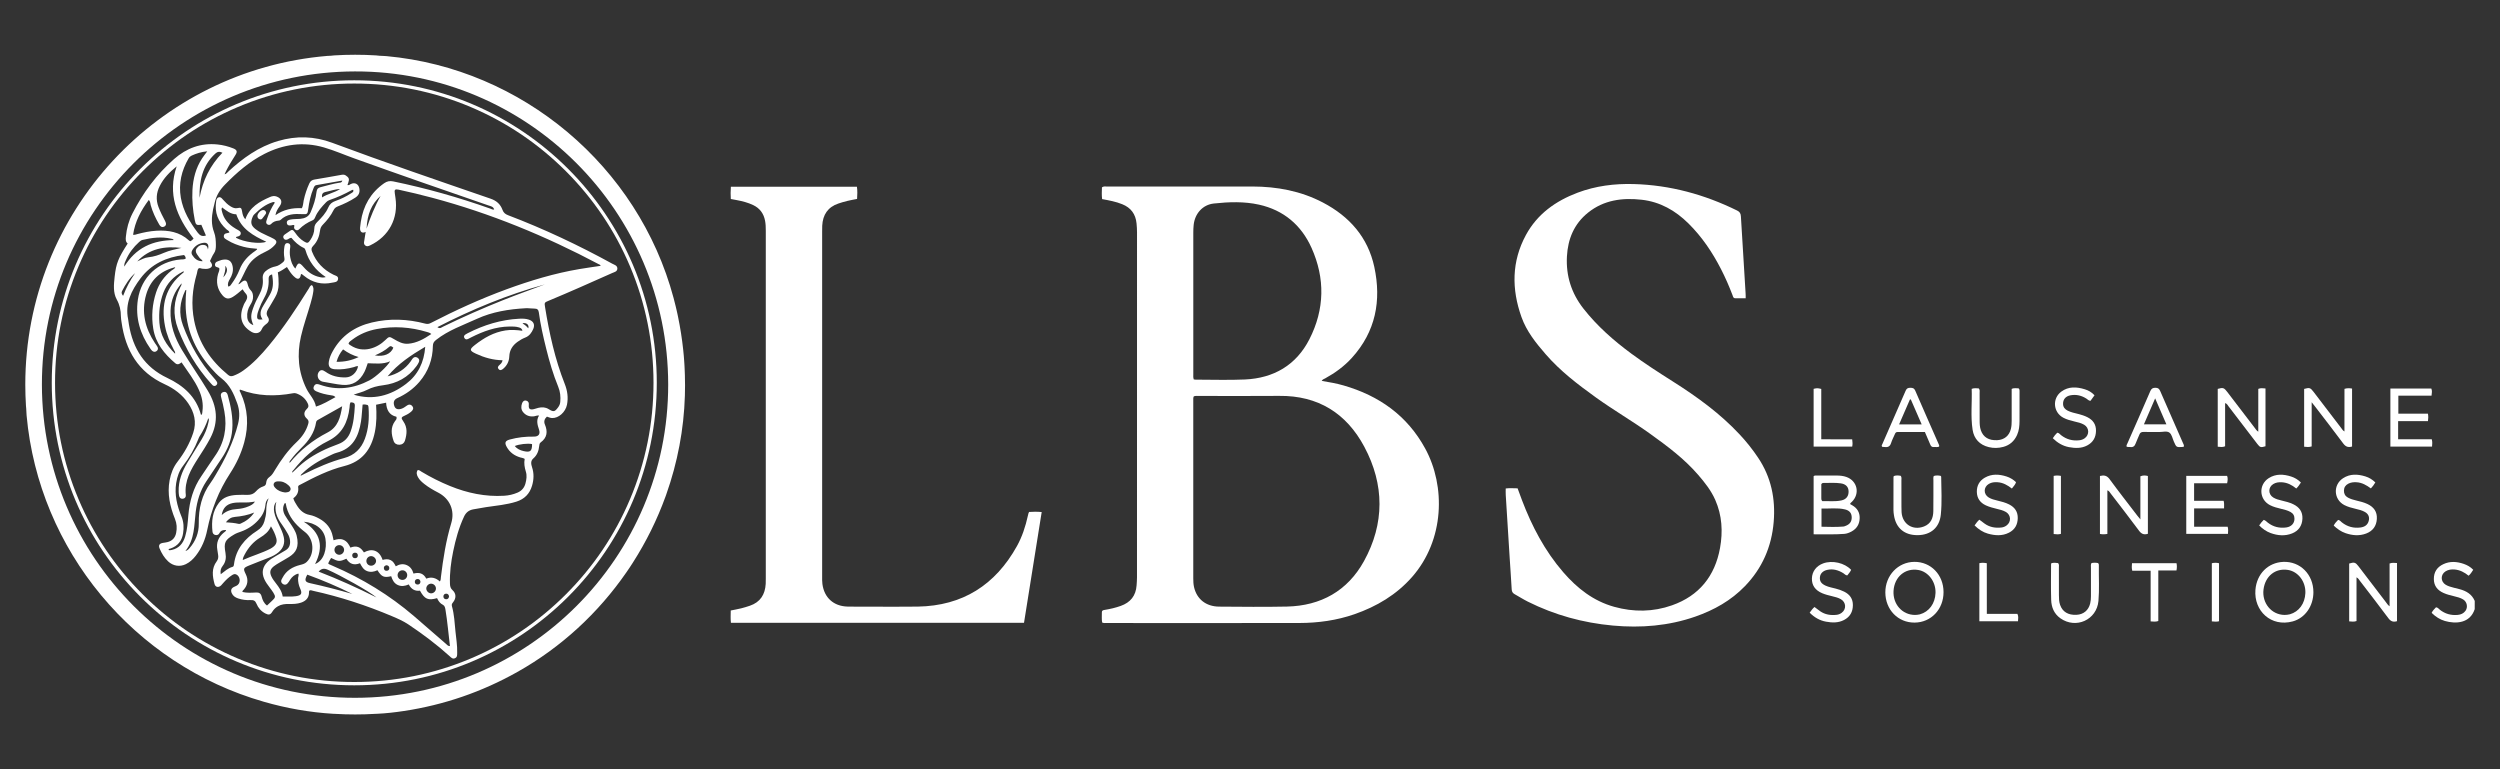 <!--?xml version="1.0" encoding="utf-8"?-->
<!-- Generator: Adobe Illustrator 27.0.1, SVG Export Plug-In . SVG Version: 6.00 Build 0)  -->
<svg version="1.1" id="Layer_1" xmlns="http://www.w3.org/2000/svg" xmlns:xlink="http://www.w3.org/1999/xlink" x="0px" y="0px" viewBox="0 0 936 288" style="" xml:space="preserve">
<rect x="0" y="0" width="936" height="288" fill="#333333" stroke="none"/>
<style type="text/css">
	.st0{fill:#FFFFFF;}
</style>
<g>
	<g>
		<path class="st0" d="M533.59,167.92c-6.72-12.33-17.26-19.77-30.56-23.61c-2.66-0.77-5.39-1.23-8.19-1.71
			c0.36-0.6,0.89-0.71,1.31-0.94c3.73-2.05,7.14-4.53,10.01-7.7c8.9-9.82,11.09-21.41,8.38-34.02c-2.4-11.12-9.31-18.91-19.26-24.12
			c-8.26-4.32-17.16-5.97-26.4-5.99c-18.19-0.03-36.37-0.01-54.56,0c-0.55,0-1.12-0.13-1.75,0.31c-0.04,1.42-0.13,2.92,0.06,4.4
			c2.67,0.5,5.17,0.95,7.54,1.92c3.26,1.31,5,3.7,5.35,7.17c0.11,1.12,0.18,2.23,0.18,3.36c0,43.04,0,86.09-0.01,129.13
			c0,1.01-0.08,2.03-0.15,3.05c-0.27,3.89-2.3,6.4-5.95,7.69c-1.97,0.7-4,1.17-6.06,1.5c-0.56,0.09-1.01,0.21-0.99,0.89
			c0.03,1.26-0.13,2.53,0.11,3.82c0.6,0.27,1.06,0.19,1.51,0.19c24.09,0.01,48.19,0.03,72.28-0.01c7.06-0.01,14.01-0.97,20.71-3.3
			c8.31-2.9,15.68-7.27,21.55-13.95C540.83,202.16,541.3,182.04,533.59,167.92z M446.77,140.11c-0.01-17.68-0.01-35.35,0-53.03
			c0-0.97,0.04-1.94,0.14-2.9c0.45-4.22,3.37-7.54,7.58-7.99c5.62-0.61,11.32-0.8,16.88,0.43c9.23,2.05,15.83,7.65,19.66,16.17
			c5.14,11.44,4.92,23.02-0.78,34.2c-4.96,9.73-13.35,14.59-24.15,15.09c-6.15,0.28-12.33,0.06-18.49,0.06
			c-0.2,0-0.39-0.05-0.66-0.08C446.69,141.33,446.77,140.71,446.77,140.11z M510.66,210.11c-6.14,11.11-16.12,16.71-28.84,16.99
			c-8.45,0.18-16.91,0.08-25.36,0.02c-4.93-0.03-8.39-2.8-9.42-7.34c-0.23-1.05-0.28-2.12-0.28-3.19c0-22.26,0-44.52,0-66.77
			c0-0.45-0.06-0.92,0.2-1.43c0.67-0.24,1.28-0.15,1.89-0.15c10.03-0.01,20.07,0.08,30.1-0.02c14.55-0.15,25.16,6.51,31.86,19.07
			C518.37,181.45,518.43,196.04,510.66,210.11z"></path>
		<path class="st0" d="M653.58,111.66c-1.39,0-2.65,0-3.91,0c-0.78,0-0.82-0.66-1.01-1.15c-1.27-3.33-2.69-6.6-4.32-9.77
			c-3.23-6.29-7.14-12.1-12.19-17.09c-4.88-4.83-10.61-8.09-17.51-8.87c-7.24-0.81-14.16,0.09-20.08,4.84
			c-5.23,4.2-7.55,9.85-7.9,16.4c-0.38,7.26,1.67,13.75,6.17,19.5c5.14,6.56,11.31,11.98,17.98,16.9c5.04,3.73,10.31,7.1,15.6,10.46
			c9.01,5.71,17.62,11.95,24.94,19.8c2.54,2.72,4.86,5.63,6.92,8.73c4.87,7.29,6.52,15.36,5.8,24.01
			c-0.77,9.27-4.29,17.33-10.76,24.03c-5.2,5.39-11.55,8.95-18.57,11.4c-10.03,3.5-20.37,4.32-30.88,3.36
			c-11.16-1.02-21.8-3.94-31.84-8.96c-1.68-0.84-3.27-1.87-4.92-2.78c-0.74-0.4-1.07-0.93-1.12-1.8c-0.22-4.02-0.52-8.03-0.77-12.04
			c-0.49-7.78-0.98-15.55-1.46-23.33c-0.05-0.76-0.01-1.52-0.01-2.42c1.43-0.18,2.89-0.07,4.45-0.05c0.54,1.48,1.07,2.95,1.63,4.41
			c3.73,9.83,8.56,19.03,15.48,27.02c5.2,6,11.26,10.76,19.05,12.93c7.26,2.02,14.56,1.95,21.65-0.56
			c10.15-3.58,16.08-10.94,17.98-21.47c1.1-6.12,0.77-12.17-1.78-17.97c-1.56-3.55-3.92-6.53-6.43-9.43
			c-5.21-6.03-11.54-10.74-17.96-15.35c-6.62-4.75-13.69-8.84-20.31-13.6c-6.75-4.86-13.35-9.89-18.83-16.22
			c-3.65-4.21-7.14-8.56-9.03-13.88c-3.73-10.45-3.71-20.82,1.67-30.74c4.25-7.83,11.11-12.72,19.32-15.82
			c6.77-2.55,13.83-3.44,21-3.24c13.65,0.37,26.52,3.9,38.74,9.91c1,0.49,1.35,1.09,1.42,2.2c0.55,9.61,1.17,19.21,1.76,28.82
			C653.6,110.37,653.58,110.88,653.58,111.66z"></path>
		<path class="st0" d="M385.29,191.68c1.5-0.11,3.01-0.13,4.72,0.03c-2.22,13.87-4.42,27.65-6.62,41.46c-36.65,0-73.11,0-109.73,0
			c-0.18-1.54-0.09-3.03-0.07-4.6c1.38-0.28,2.67-0.51,3.94-0.82c1.08-0.27,2.16-0.6,3.21-0.96c3.9-1.33,5.72-4.19,5.94-8.2
			c0.04-0.66,0.03-1.32,0.03-1.99c0-43.4,0-86.8,0-130.21c0-1.27-0.03-2.54-0.28-3.8c-0.53-2.69-1.98-4.64-4.46-5.82
			c-1.95-0.93-4.01-1.45-6.12-1.85c-0.7-0.13-1.4-0.26-2.24-0.42c-0.08-1.5-0.1-3,0.03-4.6c15.76,0,31.43,0,47.19,0
			c0.23,1.54,0.16,3.04,0.06,4.58c-1.27,0.25-2.47,0.45-3.64,0.74c-1.13,0.28-2.26,0.6-3.37,0.98c-3.96,1.34-5.83,4.22-6.04,8.29
			c-0.04,0.76-0.03,1.53-0.03,2.29c0,42.99,0,85.99,0,128.98c0,0.97-0.03,1.94,0.1,2.9c0.68,5.13,4.2,8.3,9.4,8.44
			c2.7,0.07,5.4,0.02,8.1,0.03c6.06,0,12.13,0.08,18.19-0.02c16.79-0.28,29.05-8.09,37.14-22.65c1.96-3.53,3.21-7.36,4.08-11.31
			c0.08-0.35,0.16-0.69,0.26-1.04C385.11,192,385.2,191.87,385.29,191.68z"></path>
	</g>
	<g>
		<g>
			<path class="st0" d="M845.5,161.63c0-5.53,0-10.77,0-16.03c0.89-0.4,1.74-0.22,2.7-0.16c0,7.25,0,14.45,0,21.64
				c-1.75,0.53-2.05,0.45-3.07-0.88c-3.59-4.69-7.17-9.38-10.77-14.07c-0.32-0.42-0.53-0.98-1.28-1.22c0,5.44,0,10.8,0,16.18
				c-0.96,0.41-1.8,0.24-2.76,0.16c0-7.23,0-14.44,0-21.65c1.98-0.57,2.35-0.45,3.57,1.15c3.46,4.53,6.92,9.06,10.39,13.59
				C844.58,160.74,844.82,161.19,845.5,161.63z"></path>
			<path class="st0" d="M877.77,145.59c1.06-0.33,1.9-0.27,2.84-0.11c0,7.25,0,14.46,0,21.7c-1.41,0.42-2.37,0.11-3.28-1.11
				c-3.49-4.7-7.09-9.32-10.65-13.97c-0.31-0.4-0.63-0.79-1.19-1.5c0,5.73,0,11.12,0,16.54c-1.01,0.32-1.85,0.22-2.82,0.11
				c0-7.23,0-14.43,0-21.64c2.01-0.56,2.33-0.46,3.49,1.05c3.49,4.57,6.99,9.15,10.48,13.72c0.27,0.36,0.48,0.78,1.12,1.16
				C877.77,156.12,877.77,150.84,877.77,145.59z"></path>
			<path class="st0" d="M897.86,157.68c0,2.4,0,4.48,0,6.79c4.22,0,8.4,0,12.6,0c0.26,1.01,0.19,1.8,0.1,2.74
				c-5.19,0-10.34,0-15.6,0c0-7.23,0-14.43,0-21.74c5.14,0,10.2,0,15.33,0c0.36,0.82,0.21,1.66,0.08,2.68c-4.12,0-8.22,0-12.43,0
				c0,2.29,0,4.4,0,6.72c3.66,0,7.35,0,11.08,0c0.17,1,0.16,1.8,0.01,2.81C905.36,157.68,901.68,157.68,897.86,157.68z"></path>
			<path class="st0" d="M817.28,165.82c-2.83-6.47-5.69-12.93-8.5-19.41c-0.37-0.85-0.8-1.23-1.79-1.23c-1.02,0-1.51,0.32-1.92,1.27
				c-2.79,6.49-5.66,12.94-8.5,19.41c-0.18,0.41-0.45,0.8-0.42,1.29c0.4,0.32,0.88,0.14,1.32,0.21c1.15,0.19,1.77-0.31,2.14-1.38
				c0.38-1.1,0.95-2.14,1.36-3.23c0.29-0.8,0.77-1.05,1.61-1.03c1.93,0.06,3.87-0.01,5.8,0.03c1.31,0.02,2.9-0.51,3.87,0.24
				c0.89,0.68,1.14,2.2,1.65,3.36c0.93,2.13,0.93,2.14,3.23,1.99c0.15-0.01,0.29-0.07,0.52-0.12
				C817.75,166.61,817.45,166.23,817.28,165.82z M802.69,158.86c1.38-3.19,2.73-6.3,4.2-9.71c1.46,3.37,2.79,6.46,4.2,9.71H802.69z"></path>
			<path class="st0" d="M725.85,166.31c-2.94-6.7-5.91-13.39-8.81-20.11c-0.39-0.9-0.96-1-1.78-1.01c-0.84-0.01-1.38,0.17-1.76,1.04
				c-2.88,6.67-5.82,13.32-8.73,19.98c-0.15,0.33-0.49,0.7-0.04,1.1c0.29,0.02,0.6,0,0.9,0.05c1.22,0.17,1.99-0.22,2.39-1.49
				c0.36-1.16,0.96-2.24,1.43-3.36c0.19-0.46,0.42-0.77,0.98-0.77c3.41,0.01,6.81,0.01,10.25,0.01c0.7,1.62,1.38,3.15,2.01,4.69
				c0.26,0.65,0.64,1,1.36,0.93c0.65-0.07,1.32,0.14,1.93-0.15C726.13,166.85,725.97,166.59,725.85,166.31z M711.02,158.9
				c1.38-3.18,2.71-6.24,4.04-9.3c0.11-0.03,0.23-0.06,0.34-0.08c1.33,3.06,2.66,6.11,4.08,9.38H711.02z"></path>
			<path class="st0" d="M738.2,145.58c1.01-0.36,1.86-0.2,2.66-0.16c0.47,0.56,0.31,1.14,0.31,1.68c0.02,3.41,0,6.82,0.01,10.23
				c0,1.27,0.02,2.55,0.45,3.77c0.9,2.6,2.99,3.86,6.14,3.7c2.64-0.13,4.5-1.67,5.11-4.23c0.24-1,0.3-2.01,0.29-3.03
				c-0.01-3.97,0-7.94,0-11.93c0.94-0.47,1.84-0.18,2.6-0.22c0.41,0.4,0.35,0.78,0.35,1.12c0,3.72,0.02,7.43-0.01,11.15
				c-0.01,1.79-0.17,3.55-0.93,5.22c-1.03,2.27-2.71,3.77-5.13,4.43c-1.81,0.49-3.64,0.53-5.44,0.09c-3.42-0.83-5.54-3.08-6.07-6.5
				C737.75,155.82,738.39,150.67,738.2,145.58z"></path>
			<path class="st0" d="M784.19,147.99c-0.53,0.73-1.02,1.41-1.51,2.08c-0.7-0.02-1.04-0.52-1.5-0.81
				c-1.84-1.18-3.82-1.66-5.98-1.26c-1.85,0.34-2.84,1.57-2.79,3.26c0.03,1.23,0.71,1.96,1.73,2.49c1.24,0.63,2.59,0.89,3.92,1.23
				c1.19,0.3,2.35,0.66,3.45,1.21c2.1,1.06,3.26,2.68,3.23,5.1c-0.03,2.46-1.09,4.31-3.26,5.47c-2.18,1.17-4.53,1.08-6.86,0.65
				c-2.36-0.44-4.33-1.65-6.05-3.34c0.52-0.82,1.04-1.49,1.67-2.06c0.67,0.06,0.99,0.58,1.41,0.91c2.03,1.6,4.32,2.21,6.87,1.92
				c0.73-0.08,1.39-0.32,1.98-0.74c1.85-1.31,1.74-3.95-0.21-5.08c-1.11-0.65-2.37-0.92-3.6-1.21c-1.44-0.35-2.87-0.71-4.18-1.41
				c-3.81-2.02-4.23-7.22-0.75-9.78c2.72-2,5.74-1.8,8.76-0.88C781.87,146.13,783.12,146.84,784.19,147.99z"></path>
			<path class="st0" d="M693.46,164.48c0.16,1.07,0.18,1.82,0.01,2.72c-4.78,0-9.57,0-14.45,0c0-7.24,0-14.43,0-21.62
				c1.32-0.3,1.41-0.3,2.86,0.03c0,6.19,0,12.42,0,18.86C685.83,164.48,689.61,164.48,693.46,164.48z"></path>
		</g>
		<g>
			<path class="st0" d="M693.52,189.21c-0.27-0.15-0.53-0.3-0.85-0.49c0.13-0.47,0.43-0.59,0.64-0.8c3.15-3.08,2.11-7.88-2.03-9.35
				c-1.17-0.41-2.39-0.52-3.61-0.53c-2.44-0.02-4.89-0.01-7.33,0c-0.45,0-0.93-0.09-1.32,0.24v21.76c3.92-0.06,7.73,0.16,11.53-0.16
				c0.9-0.08,1.78-0.42,2.6-0.85c2.04-1.08,3.07-2.8,3.11-5.06C696.31,191.87,695.35,190.27,693.52,189.21z M681.9,181.29
				c0.28-0.42,0.53-0.47,0.79-0.47c2.18,0.03,4.37-0.18,6.53,0.15c1.87,0.28,2.84,1.32,2.89,2.96c0.06,1.76-0.83,3.01-2.62,3.41
				c-2.44,0.54-4.92,0.21-7.23,0.27c-0.38-0.42-0.35-0.74-0.36-1.04C681.9,184.74,681.9,182.92,681.9,181.29z M690.92,196.92
				c-0.24,0.09-0.48,0.2-0.73,0.22c-2.68,0.22-5.37,0.14-8.22,0.07v-6.82c3,0.11,5.93-0.36,8.82,0.34c1.73,0.42,2.49,1.48,2.49,3.02
				C693.29,195.31,692.53,196.34,690.92,196.92z"></path>
			<path class="st0" d="M804.17,199.85c-1.48,0.47-2.42,0.06-3.32-1.15c-3.52-4.75-7.14-9.41-10.74-14.1
				c-0.27-0.35-0.44-0.8-1.11-1.02c0,5.48,0,10.88,0,16.32c-1.02,0.18-1.86,0.19-2.78,0.01c0-7.28,0-14.48,0-21.71
				c1.52-0.37,2.6-0.19,3.61,1.19c3.36,4.6,6.89,9.09,10.35,13.62c0.3,0.39,0.62,0.77,1.18,1.45c0-5.63,0-10.88,0-16.14
				c1.03-0.42,1.9-0.35,2.81-0.11C804.17,185.47,804.17,192.68,804.17,199.85z"></path>
			<path class="st0" d="M833.84,180.93c-4.17,0-8.23,0-12.37,0c0,2.22,0,4.28,0,6.57c3.72,0,7.41,0,11.06,0
				c0.28,1.02,0.14,1.82,0.16,2.84c-3.75,0-7.44,0-11.21,0c0,2.37,0,4.53,0,6.86c4.21,0,8.36,0,12.56,0
				c0.26,0.95,0.18,1.74,0.11,2.69c-5.17,0-10.33,0-15.61,0c0-7.2,0-14.4,0-21.73c5.11,0,10.17,0,15.29,0
				C834.16,179.02,834.06,179.86,833.84,180.93z"></path>
			<path class="st0" d="M724,178.21c0.87-0.28,1.75-0.22,2.59-0.05c0.1,0.16,0.19,0.25,0.19,0.33c0.05,4.73,0.35,9.48-0.14,14.19
				c-0.5,4.84-3.75,7.63-8.65,7.68c-4.94,0.05-8.14-2.62-8.89-7.43c-0.1-0.65-0.19-1.31-0.19-1.97c-0.01-4.08,0-8.15,0.01-12.23
				c0-0.15,0.06-0.3,0.1-0.49c0.88-0.34,1.76-0.25,2.63-0.09c0.39,0.57,0.24,1.14,0.24,1.68c0.02,3.26,0.01,6.52,0.01,9.78
				c0,0.71,0,1.43,0.05,2.14c0.29,4.48,4.19,6.99,8.39,5.36c2.6-1.01,3.46-3.18,3.5-5.74c0.06-3.82,0.01-7.64,0.03-11.46
				C723.86,179.37,723.76,178.81,724,178.21z"></path>
			<path class="st0" d="M845.84,196.71c0.54-0.83,1.09-1.48,1.7-2.07c0.68,0.18,1.06,0.69,1.54,1.05c2.05,1.59,4.36,2.13,6.89,1.79
				c1.88-0.25,3.05-1.52,3.08-3.2c0.02-1.19-0.47-2.04-1.51-2.61c-1.09-0.59-2.27-0.88-3.46-1.16c-1.44-0.35-2.87-0.7-4.19-1.38
				c-4.09-2.09-4.36-7.65-0.47-10.12c2.66-1.69,5.53-1.51,8.38-0.6c1.35,0.43,2.58,1.16,3.66,2.24c-0.53,0.79-0.99,1.56-1.74,2.25
				c-1.58-1.3-3.31-2.21-5.38-2.34c-1.15-0.07-2.24,0.06-3.23,0.67c-1.96,1.2-1.96,3.82-0.01,5.03c0.96,0.6,2.05,0.88,3.14,1.14
				c1.48,0.36,2.96,0.71,4.35,1.38c2.29,1.1,3.56,2.84,3.44,5.43c-0.12,2.64-1.44,4.54-3.89,5.51c-2.68,1.06-5.4,0.81-8.05-0.16
				C848.49,198.96,847.1,198.02,845.84,196.71z"></path>
			<path class="st0" d="M889.33,180.62c-0.52,0.85-1,1.55-1.67,2.24c-1.63-1.2-3.32-2.19-5.38-2.31c-1.09-0.06-2.14,0.04-3.11,0.56
				c-1.02,0.54-1.58,1.38-1.6,2.57c-0.02,1.19,0.47,2.05,1.5,2.62c0.99,0.54,2.06,0.84,3.15,1.1c1.43,0.34,2.86,0.69,4.21,1.33
				c2.34,1.12,3.62,2.88,3.46,5.56c-0.16,2.67-1.51,4.5-3.97,5.45c-2.58,0.99-5.2,0.75-7.77-0.13c-1.65-0.57-3.07-1.56-4.41-2.83
				c0.4-0.86,1.04-1.48,1.64-2.12c0.67,0.06,0.99,0.59,1.41,0.92c2.07,1.64,4.42,2.26,7.01,1.91c1.45-0.2,2.6-0.87,3.03-2.4
				c0.41-1.45-0.06-2.62-1.36-3.38c-1.11-0.65-2.36-0.92-3.59-1.22c-1.43-0.35-2.86-0.71-4.18-1.4c-4-2.1-4.27-7.55-0.47-10.04
				c2.65-1.73,5.51-1.56,8.37-0.68C886.97,178.79,888.2,179.52,889.33,180.62z"></path>
			<path class="st0" d="M739.28,196.72c0.58-0.83,1.08-1.53,1.79-2.15c0.66,0.5,1.3,0.99,1.95,1.46c1.92,1.39,4.09,1.73,6.39,1.46
				c0.67-0.08,1.28-0.34,1.82-0.73c1.85-1.33,1.73-3.93-0.23-5.08c-1.07-0.63-2.27-0.89-3.46-1.18c-1.39-0.33-2.76-0.7-4.06-1.3
				c-2.14-1-3.31-2.67-3.35-5.04c-0.04-2.33,0.96-4.15,2.99-5.32c2.62-1.5,5.38-1.32,8.13-0.44c1.31,0.42,2.49,1.13,3.55,2.12
				c-0.23,0.95-0.95,1.54-1.55,2.39c-1.61-1.25-3.31-2.23-5.37-2.36c-1.15-0.08-2.25,0.03-3.25,0.62c-2.06,1.21-2.07,3.89-0.02,5.11
				c0.97,0.58,2.06,0.86,3.15,1.12c1.53,0.37,3.06,0.74,4.48,1.47c2.09,1.07,3.25,2.7,3.21,5.11c-0.04,2.46-1.08,4.33-3.28,5.45
				c-2.56,1.31-5.23,1.11-7.89,0.37C742.4,199.27,740.79,198.2,739.28,196.72z"></path>
			<path class="st0" d="M771.61,199.88c-0.91,0.26-1.76,0.18-2.72,0.06c0-7.25,0-14.48,0-21.76c0.9-0.21,1.74-0.18,2.72-0.01
				C771.61,185.41,771.61,192.64,771.61,199.88z"></path>
		</g>
		<g>
			<path class="st0" d="M926.53,228.07c-1.75,5.36-7.11,5.58-11.14,4.43c-1.89-0.54-3.5-1.59-4.98-3.04
				c0.37-0.85,1.03-1.45,1.63-2.09c0.67,0.06,1,0.57,1.43,0.91c1.98,1.56,4.22,2.18,6.72,1.94c1.17-0.11,2.18-0.55,2.88-1.52
				c0.99-1.37,0.58-3.37-0.86-4.26c-1.06-0.65-2.25-0.93-3.44-1.22c-1.34-0.32-2.67-0.65-3.93-1.22c-2.24-1-3.58-2.62-3.61-5.17
				c-0.03-2.62,1.19-4.49,3.52-5.59c2.54-1.21,5.15-1,7.73-0.1c1.29,0.45,2.48,1.12,3.5,2.19c-0.52,0.79-0.98,1.57-1.73,2.22
				c-1.55-1.26-3.24-2.16-5.24-2.33c-1.2-0.1-2.35,0.04-3.38,0.68c-1.95,1.21-1.93,3.83,0.03,5.03c0.93,0.57,1.97,0.82,3,1.1
				c0.74,0.2,1.48,0.36,2.22,0.56c2.51,0.67,4.59,1.88,5.66,4.4C926.53,226.03,926.53,227.05,926.53,228.07z"></path>
			<path class="st0" d="M882.28,216.15c0,2.88,0,5.57,0,8.27c0,2.69,0,5.38,0,8.1c-0.96,0.33-1.8,0.2-2.75,0.12
				c0-7.24,0-14.44,0-21.65c1.89-0.59,2.37-0.46,3.48,1.01c3.4,4.45,6.79,8.9,10.2,13.35c0.39,0.51,0.71,1.1,1.45,1.65
				c0-5.46,0-10.75,0-16.03c1.01-0.38,1.84-0.22,2.78-0.17c0,7.31,0,14.51,0,21.77c-1.38,0.42-2.33,0.11-3.24-1.12
				c-3.48-4.7-7.08-9.32-10.64-13.96C883.24,217.05,883,216.53,882.28,216.15z"></path>
			<path class="st0" d="M854.83,210.37c-5.61,0.24-9.91,4.43-10.4,10.47c-0.63,7.87,5.85,14.03,13.98,11.81
				c4.63-1.27,7.72-5.75,7.73-10.91C866.15,215.08,861.2,210.1,854.83,210.37z M857.33,229.99c-0.7,0.2-1.41,0.21-1.97,0.24
				c-4.94-0.03-8.55-4.48-7.9-9.54c0.64-4.99,4.4-8.02,9.08-7.32c3.88,0.58,6.77,4.38,6.59,8.68
				C862.96,225.99,860.73,229.02,857.33,229.99z"></path>
			<path class="st0" d="M716.73,210.36c-6.11,0.05-10.89,5.1-10.86,11.47c0.04,6.47,4.76,11.32,10.97,11.27
				c6.17-0.05,10.85-5,10.82-11.44C727.65,215.19,722.92,210.31,716.73,210.36z M718.77,230.02c-0.65,0.18-1.31,0.18-1.8,0.21
				c-4.8-0.01-8.33-4.06-8.03-9.02c0.32-5.21,4.32-8.61,9.21-7.82c3.8,0.61,6.65,4.38,6.51,8.61
				C724.52,225.97,722.23,229.07,718.77,230.02z"></path>
			<path class="st0" d="M768.04,210.86c0.84-0.23,1.68-0.17,2.51-0.04c0.46,0.51,0.3,1.1,0.3,1.64c0.02,3.46,0,6.93,0.01,10.39
				c0,1.22,0.03,2.45,0.44,3.62c0.89,2.59,3.02,3.88,6.14,3.72c2.63-0.13,4.49-1.68,5.12-4.24c0.22-0.9,0.29-1.8,0.29-2.73
				c-0.01-3.57-0.01-7.13,0-10.7c0-0.54-0.14-1.11,0.21-1.72c0.81-0.15,1.65-0.16,2.45,0.01c0.38,0.38,0.31,0.8,0.3,1.2
				c-0.06,4.33,0.23,8.66-0.15,12.98c-0.62,7.09-8.45,10.63-14.27,6.48c-2.35-1.67-3.35-4.13-3.43-6.86
				c-0.14-4.43-0.05-8.86-0.04-13.29C767.9,211.2,767.98,211.06,768.04,210.86z"></path>
			<path class="st0" d="M677.54,229.39c0.63-0.84,1.1-1.56,1.81-2.13c0.71,0.53,1.38,1.07,2.08,1.56c1.89,1.32,4.02,1.62,6.26,1.36
				c0.67-0.08,1.28-0.34,1.82-0.74c1.84-1.34,1.7-3.93-0.26-5.08c-1.02-0.6-2.17-0.86-3.3-1.14c-1.24-0.3-2.47-0.6-3.65-1.09
				c-2.69-1.12-3.99-2.99-3.92-5.59c0.07-2.57,1.65-4.67,4.22-5.61c3.42-1.25,8.01-0.2,10.47,2.42c-0.34,0.78-0.92,1.41-1.44,2.08
				c-0.67-0.01-1-0.53-1.46-0.81c-1.89-1.17-3.89-1.76-6.1-1.25c-1.6,0.37-2.57,1.39-2.69,2.73c-0.13,1.49,0.48,2.41,2.11,3.16
				c1.21,0.55,2.52,0.78,3.8,1.11c1.09,0.28,2.14,0.63,3.15,1.13c2.1,1.04,3.29,2.65,3.28,5.06c-0.01,2.52-1.09,4.41-3.33,5.57
				c-2.14,1.11-4.42,1.04-6.71,0.62C681.31,232.33,679.32,231.17,677.54,229.39z"></path>
			<path class="st0" d="M814.89,210.87c0.18,0.9,0.18,1.7-0.02,2.71c-2.19,0-4.4,0-6.8,0c0,6.44,0,12.68,0,18.93
				c-1.01,0.34-1.86,0.21-2.87,0.14c0-6.26,0-12.49,0-18.98c-2.41,0-4.66,0-6.89,0c-0.24-1.05-0.18-1.85-0.09-2.8
				C803.75,210.87,809.26,210.87,814.89,210.87z"></path>
			<path class="st0" d="M743.87,229.84c3.97,0,7.72,0,11.45,0c0.48,0.95,0.26,1.79,0.22,2.76c-4.82,0-9.58,0-14.47,0
				c0-7.2,0-14.44,0-21.74c0.88-0.22,1.72-0.18,2.79,0.01C743.87,217.14,743.87,223.42,743.87,229.84z"></path>
			<path class="st0" d="M828.11,210.87c0.93-0.21,1.76-0.22,2.69,0c0,7.25,0,14.44,0,21.73c-0.88,0.22-1.72,0.15-2.69,0.05
				C828.11,225.41,828.11,218.22,828.11,210.87z"></path>
		</g>
	</g>
	<g>
		<path class="st0" d="M256.42,140.44c-0.01-0.44-0.03-0.88-0.05-1.32c-0.01-0.17-0.01-0.34-0.02-0.51
			c-0.02-0.51-0.05-1.02-0.07-1.53c-0.02-0.34-0.04-0.68-0.06-1.02c-0.03-0.52-0.07-1.05-0.11-1.57c-0.03-0.43-0.07-0.86-0.1-1.28
			c-0.04-0.45-0.08-0.89-0.13-1.33c-0.03-0.34-0.07-0.68-0.1-1.02c-0.44-4.1-1.08-8.18-1.92-12.24c-0.08-0.4-0.17-0.79-0.25-1.19
			c-0.09-0.44-0.19-0.88-0.3-1.33c-0.11-0.5-0.23-0.99-0.35-1.49c-0.24-1.03-0.5-2.05-0.78-3.07
			c-13.21-49.31-56.65-85.89-107.51-90.53c-0.4-0.04-0.81-0.06-1.21-0.07c-0.9-0.04-1.8-0.06-2.69-0.2
			c-2.58-0.16-5.18-0.24-7.8-0.24c-2.64,0-5.25,0.08-7.84,0.24c-0.84,0.13-1.7,0.16-2.55,0.19C59.23,26.21,9.47,79.29,9.47,144
			c0,2.67,0.09,5.31,0.25,7.93c0,0.01,0,0.02,0,0.02c0.09,0.68,0.12,1.36,0.15,2.05c0.02,0.52,0.04,1.05,0.09,1.56
			c4.58,50.48,40.2,93.23,88.83,107.18c8.49,2.44,17.13,3.97,25.95,4.5c0.13,0.01,0.25,0.01,0.38,0.01
			c0.13,0.01,0.25,0.02,0.38,0.02c2.47,0.15,4.96,0.22,7.47,0.22c2.48,0,4.95-0.07,7.39-0.22c0.14-0.02,0.28-0.02,0.42-0.02h0.02
			c0.12-0.01,0.24-0.01,0.36-0.01c3.36-0.15,6.7-0.54,10.02-1.04c15.05-2.27,29.21-7.14,42.49-14.6
			c16.47-9.24,30.36-22.14,40.86-37.33c0.23-0.33,0.46-0.67,0.69-1.01c0.28-0.41,0.56-0.83,0.83-1.24c0.14-0.22,0.29-0.44,0.43-0.66
			c0.18-0.27,0.35-0.55,0.53-0.82c4.93-7.72,9.02-15.98,12.15-24.61c0.11-0.31,0.22-0.61,0.33-0.93
			c4.15-11.75,6.55-24.18,6.93-36.88C256.5,145.56,256.5,143,256.42,140.44z M132.99,261.26c-64.67,0.06-117.2-52.44-117.3-117.22
			c-0.1-64.63,52.4-117.18,117.21-117.3c64.62-0.13,117.22,52.45,117.27,117.22C250.22,208.68,197.75,261.2,132.99,261.26z"></path>
		<path class="st0" d="M229.26,98.74c-12.61-6.91-25.58-13.05-39.03-18.16c-1.02-0.39-1.7-0.91-2.09-1.99
			c-0.77-2.11-2.2-3.43-4.45-4.2c-19.84-6.83-39.69-13.62-59.35-20.94c-6.68-2.49-13.41-2.67-20.23-0.66
			c-7.28,2.15-13.22,6.43-18.7,11.5c-0.36,0.33-0.62,0.8-1.33,0.98c0.2-0.46,0.34-0.82,0.51-1.16c1.06-2.09,2.27-4.1,3.54-6.06
			c0.82-1.27,0.61-1.93-0.76-2.48c-1.9-0.76-3.87-1.27-5.91-1.48c-6.27-0.65-11.65,1.38-16.3,5.47
			c-6.54,5.76-11.65,12.64-15.59,20.39c-1.37,2.7-2.16,5.6-2.44,8.62c-0.09,0.98-0.18,1.94,0.67,2.61
			c-3.5,5.44-4.33,7.38-4.88,12.44c-0.31,2.88-0.65,5.9,0.8,8.54c1.11,2.01,1.53,4.03,1.54,6.25c0,0.76,0.15,1.52,0.25,2.27
			c1.48,10.45,6.17,18.62,16.17,23.19c3.5,1.6,6.6,3.9,8.8,7.15c2.28,3.37,3.19,7.02,1.86,11.02c-1.31,3.96-3.34,7.54-5.88,10.83
			c-1.61,2.08-2.48,4.42-2.96,6.95c-0.94,5.04,0.13,9.83,2.01,14.47c0.7,1.74,0.8,3.45,0.44,5.23c-0.35,1.75-1.38,2.92-3.12,3.41
			c-0.58,0.17-1.2,0.22-1.8,0.32c-1.35,0.22-1.79,0.91-1.27,2.13c0.76,1.79,1.74,3.45,3.19,4.81c1.85,1.73,4.35,2.14,6.64,1.03
			c1.5-0.73,2.68-1.84,3.7-3.14c2.24-2.87,3.59-6.14,4.3-9.69c1.52-7.57,4.31-14.63,8.53-21.11c2.35-3.6,4.17-7.46,5.31-11.63
			c1.74-6.38,1.42-12.6-1.38-18.64c-0.15-0.33-0.49-0.66-0.27-1.08c0.09-0.02,0.15-0.05,0.19-0.04c6.43,2.47,13.02,2.58,19.7,1.35
			c0.41-0.07,0.79-0.11,1.2,0.03c1.97,0.68,3.47,1.88,4.36,3.8c0.35,0.76,0.4,1.34-0.33,2.02c-1.27,1.19-1.27,2.55,0.03,3.69
			c0.68,0.61,0.68,1.15,0.48,1.88c-0.76,2.68-2.28,4.88-4.27,6.77c-3.29,3.11-5.91,6.73-8.22,10.59c-0.57,0.96-1.1,1.93-2.07,2.59
			c-0.69,0.47-1.11,1.23-1.18,2.07c-0.06,0.76-0.37,1.21-1.11,1.43c-1.1,0.34-1.99,1.02-2.74,1.87c-0.84,0.95-1.88,1.32-3.13,1.3
			c-1.38-0.03-2.75-0.04-4.13,0.03c-2.57,0.14-4.97,0.8-6.61,2.96c-2.43,3.2-2.81,6.91-2.4,10.75c0.07,0.64,0.4,1.16,1.12,1.29
			c0.68,0.13,1.2-0.13,1.52-0.75c0.53-1.01,1.42-1.17,2.46-1.12c-0.1,0.53-0.52,0.69-0.82,0.94c-2.06,1.71-2.94,3.84-2.45,6.51
			c0.12,0.65,0.2,1.31,0.3,1.97c0.13,0.84-0.02,1.6-0.54,2.3c-2.01,2.65-1.6,5.58-0.82,8.48c0.34,1.27,1.52,1.45,2.49,0.51
			c0.29-0.28,0.54-0.61,0.81-0.92c0.95-1.07,1.96-2.08,3.18-2.84c0.46-0.29,0.95-0.61,1.57-0.36c1.49,0.61,1.87,2.91,0.64,3.96
			c-0.4,0.34-0.88,0.5-1.34,0.72c-1.09,0.51-1.38,1.27-0.91,2.36c0.46,1.06,1.35,1.63,2.4,1.98c1.51,0.51,3.09,0.71,4.67,0.62
			c1.12-0.07,1.75,0.25,2.19,1.34c0.65,1.59,1.75,2.86,3.32,3.67c1.3,0.67,1.9,0.53,2.66-0.72c0.53-0.85,1.22-1.49,2.07-1.98
			c1.29-0.75,2.7-0.87,4.14-0.85c1.53,0.03,3.07-0.01,4.53-0.51c1.79-0.62,2.95-1.78,2.96-3.81c0-0.25-0.03-0.51,0.19-0.73
			c0.45-0.21,0.88,0.02,1.32,0.12c10.18,2.24,20.04,5.48,29.63,9.53c2.11,0.89,4.19,1.81,6.12,3.1c5.38,3.61,10.56,7.48,15.37,11.83
			c0.56,0.51,1.09,1.16,1.98,0.79c0.98-0.4,0.84-1.28,0.86-2.09c0.08-2.66-0.38-5.28-0.64-7.91c-0.31-3.19-0.46-6.41-1.33-9.51
			c-0.19-0.68,0.09-1.01,0.45-1.47c1.2-1.52,1.17-3.26-0.23-4.52c-0.74-0.67-0.91-1.4-0.95-2.29c-0.16-4.15,0.38-8.24,1.21-12.28
			c0.92-4.44,2.11-8.81,4.05-12.95c0.7-1.5,1.76-2.4,3.42-2.72c1.6-0.31,3.2-0.59,4.81-0.83c3.82-0.57,7.69-0.89,11.41-2.07
			c3.01-0.96,4.95-2.96,5.83-5.96c0.68-2.29,0.77-4.6,0-6.92c-0.37-1.14-0.6-2.35,0.45-3.26c1.46-1.26,2.05-2.87,2.23-4.7
			c0.05-0.51,0.1-1,0.58-1.35c2.42-1.77,2.65-4.06,1.56-6.65c-0.5-1.19-0.15-2.15,0.74-2.98c0.68,0.22,1.27,0.51,1.96,0.53
			c2.4,0.09,5-2.19,5.56-4.99c0.53-2.67,0.16-5.26-0.84-7.78c-3.67-9.29-5.79-18.98-7.38-28.8c-0.27-1.67-0.22-1.69,1.36-2.35
			c7.99-3.32,15.9-6.86,23.8-10.38c0.79-0.36,1.9-0.5,1.92-1.69C231.11,99.37,230.03,99.16,229.26,98.74z M80.63,57.49
			c0.77-0.7,1.53-0.87,2.65-0.31c-4.66,4.78-7.39,10.44-8.57,16.88C74.59,67.78,75.71,61.96,80.63,57.49z M73.74,95.18
			c0.31,0.46,0.65,0.9,0.97,1.36c0.32,0.45,0.92,0.63,1.16,1.26c-1.83,0.06-2.99-0.91-3.88-2.29c-0.39-0.6-0.35-1.25,0.02-1.87
			c0.95-1.6,2.4-2.49,4.19-2.73c1.49-0.21,2.14,0.76,1.65,2.5c-0.12-0.87-0.46-1.53-1.42-1.69c-1.12-0.19-1.96,0.23-2.66,1.09
			C73.11,93.61,73.21,94.39,73.74,95.18z M70.64,59.25c0.27-0.46,0.64-0.77,1.11-0.99c1.76-0.81,3.59-1.4,5.85-1.61
			c-0.75,1.02-1.39,1.81-1.94,2.65c-2.35,3.59-3.38,7.6-3.61,11.84c-0.2,3.78,0.13,7.52,0.87,11.23c0.37,1.83,0.57,2,2.46,1.8
			c0.57,1.32,1.14,2.66,1.72,4c-1.37,0.46-2.23,0.04-3.06-1.05c-2.99-3.94-5.45-8.11-6.33-13.06
			C66.79,68.75,67.95,63.85,70.64,59.25z M55.71,74.86c0.61,0.62,0.54,1.33,0.71,1.94c0.72,2.57,1.85,4.95,3.18,7.24
			c0.41,0.71,0.95,1.24,1.86,0.81c0.76-0.36,0.91-1.09,0.37-2.08c-0.92-1.7-1.78-3.43-2.48-5.24c-1.04-2.74-0.83-5.37,0.49-7.96
			c1.48-2.92,3.71-5.18,6.31-7.29c-3.52,10.35,0.01,19.02,6.33,27.04c-0.42,0.52-0.77,0.8-1.25,1.01c-0.15-0.09-0.33-0.18-0.48-0.31
			c-3.48-3.19-7.72-3.9-12.22-3.63c-2.39,0.14-4.74,0.62-7.06,1.24c-0.48,0.13-0.95,0.36-1.64,0.27
			C50.53,82.96,52.78,78.8,55.71,74.86z M47.1,97.47c1.13-2.66,2.84-4.92,4.98-6.85c0.38-0.34,0.76-0.67,1.28-0.79
			c3.54-0.86,7.1-1.27,10.71-0.47c0.33,0.07,0.71,0.07,0.98,0.52c-3.74,0.08-7.31,0.64-10.62,2.36c-3.28,1.7-5.81,4.21-7.9,7.58
			C46.43,98.71,46.84,98.09,47.1,97.47z M67.93,92.81c-2.21,0.54-4.47,0.93-6.56,1.85c-1.87,0.82-3.75,1.46-5.8,1.66
			c-1.5,0.15-2.83,0.94-4.19,1.56C55.91,93.04,61.67,92.08,67.93,92.81z M45.69,108.99c1.27-2.48,2.74-4.83,4.88-6.72
			c-1.8,2.6-3.29,5.36-4.48,8.5C45.5,110.07,45.42,109.52,45.69,108.99z M62.66,141.51c-8.6-4.06-12.9-11-14.4-20.05
			c-0.11-0.65-0.16-1.32-0.29-1.96c-1.23-5.93,1.26-10.78,4.63-15.27c4.06-5.4,9.74-7.98,16.28-8.75c0.46,0.36,0.59,0.79,0.68,1.3
			c-0.56,0.43-1.25,0.31-1.87,0.36c-8.47,0.69-14.83,6.64-16.07,15.02c-1.01,6.82,0.83,12.9,4.73,18.45c0.18,0.25,0.36,0.5,0.58,0.7
			c0.51,0.47,1.09,0.57,1.67,0.15c0.59-0.42,0.68-1.01,0.35-1.62c-0.26-0.49-0.63-0.93-0.94-1.39c-3.69-5.58-5.18-11.61-3.28-18.17
			c1.52-5.24,5.03-8.62,10.31-10.1c0.19-0.05,0.37-0.18,0.58,0c-0.36,0.52-0.95,0.75-1.43,1.12c-2.72,2.14-4.64,4.85-5.73,8.13
			c-1.46,4.43-1.82,8.97-1.09,13.57c0.87,5.5,4.16,9.51,8.25,12.99c0.85,0.72,1.59,0.32,2.35-0.33c2.32,3.47,4.87,6.66,6.54,10.41
			c1.12,2.52,1.66,5.13,1.28,7.89c-0.07,0.48,0.01,1.02-0.43,1.39c-0.06-0.04-0.13-0.06-0.14-0.1
			C73.43,148.49,68.63,144.33,62.66,141.51z M61.78,122.11c0.62,3.17,1.88,6.12,3.36,8.97c0.18,0.35,0.52,0.63,0.42,1.35
			c-3.39-3.28-5.56-6.98-5.88-11.58c-0.26-3.85,0.1-7.63,1.49-11.26c1.36-3.53,3.79-6.1,7.14-7.81c0.17-0.09,0.34-0.26,0.55-0.07
			c-0.02,0.23-0.18,0.34-0.34,0.46C62,107.37,60.23,114.19,61.78,122.11z M89.13,158.66c-1.74,6.95-4.87,13.27-8.53,19.37
			c-0.55,0.92-1.1,1.84-1.73,2.7c-3.33,4.55-4.55,9.7-4.45,15.26c0.06,3.49-1.16,6.58-3.46,9.23c-0.35,0.41-0.72,0.85-1.55,1.09
			c3.55-4.43,3.24-9.67,3.86-14.64c0.51-4.12,1.65-7.96,3.96-11.43c1.95-2.93,3.91-5.84,5.85-8.77c2.15-3.24,3.58-6.73,3.88-10.65
			c0.34-4.44-0.53-8.72-1.71-12.96c-0.22-0.78-0.72-1.3-1.57-1.08c-0.89,0.23-1.16,0.89-0.92,1.78c0.49,1.82,0.92,3.65,1.25,5.51
			c1.1,6.12-0.01,11.74-3.65,16.84c-1.71,2.41-3.27,4.92-4.96,7.35c-3.05,4.4-4.42,9.33-4.88,14.6c-0.23,2.68-0.4,5.39-1.19,8
			c-0.77,2.57-2.27,4.42-5,5.03c-0.4,0.09-0.79,0.19-1.21,0.03c-0.02-0.53,0.44-0.46,0.73-0.56c2.72-0.94,4.27-2.88,4.7-5.69
			c0.33-2.13,0.25-4.21-0.61-6.29c-1.64-4-2.66-8.13-1.98-12.52c0.37-2.4,1.14-4.61,2.66-6.57c2.35-3.04,4.25-6.34,5.65-9.93
			c0.11-0.28,0.21-0.58,0.37-0.84c1.39-2.14,2.52-4.41,3.36-6.99c0.35,0.66,0.14,1.17,0.03,1.65c-0.48,2.27-1.36,4.38-2.55,6.35
			c-1.76,2.92-3.62,5.79-5.36,8.72c-1.98,3.33-3.36,6.87-3.23,10.84c0.02,0.51,0.06,1.02,0.15,1.52c0.14,0.74,0.62,1.21,1.38,1.13
			c0.76-0.08,1.24-0.61,1.15-1.37c-0.61-5.36,1.94-9.65,4.66-13.89c1.57-2.44,3.16-4.87,4.51-7.45c3.19-6.13,2.6-11.85-0.96-17.79
			c-3.09-5.16-6.56-10.06-9.65-15.21c-2.71-4.52-4.47-9.38-4.28-14.76c0.13-3.79,1.46-7.12,4.13-10.19
			c0.03,0.73-0.28,1.07-0.47,1.44c-2.56,5.1-2.9,10.25-0.85,15.65c2.88,7.57,6.91,14.4,12.33,20.42c0.2,0.23,0.4,0.47,0.63,0.66
			c0.4,0.32,0.83,0.37,1.26,0.05c0.47-0.36,0.61-0.84,0.31-1.35c-0.28-0.48-0.65-0.91-1.02-1.33c-5.19-5.82-8.95-12.46-11.66-19.75
			c-1.67-4.5-1.2-8.79,0.81-13.03c0.04-0.09,0.11-0.17,0.17-0.25c0.03-0.03,0.09-0.02,0.25-0.05c-0.16,1.78-0.26,3.53-0.25,5.29
			c0.05,9.19,3.4,17.07,9.43,23.89c1.22,1.37,2.46,2.75,3.91,3.86c3.16,2.41,4.7,5.81,5.97,9.39
			C89.73,153.53,89.79,156.04,89.13,158.66z M108.86,172.19c1.23-1.63,2.58-3.14,4.04-4.56c2.72-2.64,4.83-5.63,5.44-9.48
			c0.07-0.45,0.3-0.72,0.68-0.94c2.92-1.64,5.84-3.28,9.09-5.11c-0.65,4.21-1.58,7.82-5.54,9.86c-5.43,2.8-10.16,6.54-14.13,11.37
			C108.26,172.72,108.64,172.48,108.86,172.19z M156.28,133.9c-0.65-0.39-1.29-0.26-1.78,0.32c-0.26,0.31-0.46,0.67-0.69,1.01
			c-2.15,3.03-5.1,4.85-8.69,5.67c3.84-4.65,8.73-7.9,14.09-11.07c-0.45,5.88-2.7,10.52-7.21,13.92
			c-5.86,4.43-12.33,6.18-19.58,4.02c1.65-0.63,3.41-0.98,4.97-1.79c1.92-0.99,3.91-1.48,6.08-1.75c5.11-0.63,9.38-2.94,12.48-7.17
			c0.33-0.45,0.63-0.94,0.86-1.44C157.15,134.91,156.93,134.3,156.28,133.9z M131.28,129.32c-0.29-0.2-0.64-0.34-0.79-0.73
			c0.23-0.65,0.83-0.98,1.34-1.37c2.76-2.12,5.89-3.41,9.3-4.04c6.34-1.18,12.58-0.74,18.73,1.11c0.48,0.14,0.99,0.24,1.63,0.76
			c-2.77,1.87-5.5,3.41-8.74,3.65c-1.96,0.15-3.65-0.78-5.28-1.75c-1.73-1.04-1.79-1.01-3.23,0.39
			C141.23,130.3,135.95,132.41,131.28,129.32z M134.28,133.68c-2.59,1.23-5.25,1.83-8.28,1.78c0.51-1.82,1.29-3.26,2.45-4.65
			C130.24,132.12,132.14,133.09,134.28,133.68z M145.71,129.86c0.65-0.58,1.09-0.03,1.56,0.32c-0.94,2.36-3.52,3.47-6.91,2.88
			C142.31,132.22,144.14,131.26,145.71,129.86z M136.62,164.26c-1.38,3.73-3.89,6.21-7.83,7.25c-5.13,1.37-9.97,3.52-14.72,5.87
			c-0.45,0.23-0.91,0.45-1.52,0.76c0.1-0.51,0.42-0.67,0.65-0.89c2.82-2.72,6.1-4.73,9.64-6.36c1.06-0.49,2.1-1.09,3.22-1.38
			c6.07-1.57,8.21-6.12,9.1-11.71c0.32-2.06,0.37-4.14,0.6-6.32c0.75-0.11,1.34-0.03,1.89,0.16c0.3,0.3,0.31,0.67,0.34,1.02
			C138.26,156.63,138,160.52,136.62,164.26z M132.85,151.93c-0.18,3.26-0.45,6.5-1.57,9.6c-0.83,2.28-2.23,3.86-4.61,4.73
			c-4.36,1.59-8.57,3.53-12.32,6.33c-1.76,1.31-3.32,2.85-4.93,4.39c-0.12-0.59,0.33-0.82,0.57-1.12
			c3.54-4.43,7.69-8.24,12.78-10.72c5.36-2.63,7.47-7.04,8.1-12.57c0.07-0.65,0.02-1.32,0.39-1.94
			C132.13,150.67,132.92,150.71,132.85,151.93z M102.52,181.02c0.27-0.63,0.91-0.76,1.53-0.8c1.49-0.1,2.79,0.41,3.88,1.41
			c0.51,0.47,1.09,1.06,0.8,1.83c-0.32,0.83-1.16,0.85-2.01,0.92c-1.36-0.17-2.67-0.62-3.68-1.73
			C102.62,182.2,102.26,181.65,102.52,181.02z M101.44,197.05c0.89,1.48,1.61,2.92,2.02,4.51c0.33,1.29-0.05,2.3-1.06,3.11
			c-0.36,0.28-0.74,0.55-1.14,0.76c-3.29,1.68-6.86,2.68-10.38,4.25c0.06-0.88,0.39-1.45,0.69-2.01c1.38-2.62,3.26-4.83,5.78-6.36
			C99.1,200.24,100.62,199.07,101.44,197.05z M83.01,192.85c0.38-2.57,1.76-4.01,4.1-4.5c1.16-0.24,2.33-0.23,3.49-0.23
			c0.81,0,1.63,0.03,2.44-0.02c0.75-0.05,1.5-0.18,2.43-0.3c-0.63,0.97-1.47,1.38-2.33,1.75c-1.41,0.62-2.92,0.94-4.43,1.04
			C86.57,190.73,84.63,191.29,83.01,192.85z M84.57,195.54c1-1.27,1.99-1.89,3.37-2.01c2.47-0.22,4.9-0.68,7.24-1.64
			c-1.29,1.94-3.04,3.25-5.11,4.16c-0.22,0.1-0.51,0.14-0.74,0.09C87.87,195.79,86.35,195.67,84.57,195.54z M87.61,211.26
			c-0.06,0.42-0.08,0.84-0.56,0.98c-1.67,0.45-2.89,1.62-4.41,2.76c-0.21-1.3,0.03-2.24,0.7-3.08c1.16-1.46,1.4-3.07,1.08-4.89
			c-0.7-3.94-0.22-4.86,3.27-6.93c0.79-0.47,1.66-0.76,2.52-1.06c2.49-0.88,4.64-2.29,6.43-4.23c1.49-1.61,2.5-3.45,2.72-5.67
			c0.1-1,0.36-1.94,1.23-2.59c-0.73,1.5-0.89,3.08-0.92,4.71c-0.02,1.32-0.31,2.63-0.68,3.9c-0.44,1.52-1.27,2.61-2.68,3.51
			C91.67,201.61,88.33,205.56,87.61,211.26z M101.87,224.91c-0.63,0.57-1.24,1.17-1.9,1.8c-1.19-0.88-1.7-2.1-2.02-3.38
			c-0.29-1.15-0.94-1.57-2.09-1.5c-1.71,0.09-3.43,0.21-5.1-0.2c-0.02-0.5,0.3-0.64,0.49-0.86c1.53-1.73,1.79-3.71,0.76-5.8
			c-1.01-2.06-0.93-2.35,1.21-3.23c2.45-1.01,4.93-1.94,7.39-2.91c1.33-0.53,2.62-1.15,3.71-2.09c1.73-1.49,2.41-3.35,1.93-5.61
			c-0.35-1.66-1.1-3.17-1.81-4.69c-0.7-1.53-1.46-3.04-1.77-4.7c-0.25-1.37-0.2-2.7,0.79-3.86c-0.9,3.24,0.17,5.93,2.06,8.46
			c0.82,1.1,1.51,2.3,2.21,3.48c0.47,0.79,0.77,1.65,0.86,2.59c0.14,1.55-0.3,2.82-1.7,3.64c-1.23,0.72-2.45,1.45-3.68,2.17
			c-1.1,0.64-2.2,1.29-3.11,2.2c-1.81,1.83-2.21,3.94-1.19,6.31c0.51,1.18,1.27,2.2,2.04,3.22c0.49,0.65,0.99,1.3,1.41,1.99
			C103.24,223.36,103.15,223.75,101.87,224.91z M110.76,223.22c-0.45,0.06-0.91,0.11-1.37,0.12c-1.12,0.02-2.23,0.01-3.54,0.01
			c-0.31-1.99-1.39-3.46-2.51-4.92c-0.62-0.8-1.25-1.61-1.69-2.53c-0.79-1.65-0.56-2.75,0.88-3.89c0.63-0.5,1.34-0.91,2.04-1.33
			c1.22-0.73,2.48-1.41,3.68-2.17c2.62-1.67,3.83-3.72,2.83-7.94c-0.42-1.76-1.48-3.23-2.46-4.71c-0.64-0.98-1.36-1.92-1.92-2.93
			c-0.83-1.5-0.99-3.06-0.09-4.54c0.32-0.1,0.37,0.06,0.39,0.2c0.59,3.7,2.58,6.58,5.29,9.04c0.64,0.58,1.32,1.12,2,1.65
			c3.33,2.64,3.58,8.2,0.53,11.13c-0.7,0.68-1.59,0.89-2.47,1.11c-2.83,0.72-5.18,2.09-6.57,4.78c-0.12,0.23-0.25,0.44-0.36,0.67
			c-0.32,0.65-0.13,1.2,0.41,1.62c0.61,0.47,1.27,0.43,1.79-0.11c0.39-0.39,0.67-0.9,0.97-1.37c0.74-1.15,1.69-2.01,3.14-2.36
			c0.26,0.62-0.11,1.18-0.13,1.75c-0.03,1.35,0.23,2.61,0.79,3.85C113.24,222.23,112.83,222.92,110.76,223.22z M113.73,195.34
			c4.48,0.37,7.53,2.85,8.12,6.4c0.59,3.59-0.43,8.09-3.89,9.44C121.22,204.74,120.24,199.41,113.73,195.34z M116.19,218.36
			c-2.03-0.44-2.29-1.09-1.14-3.21c5.75,2.09,11.39,4.48,16.85,7.22C126.67,220.87,121.46,219.51,116.19,218.36z M119.3,214.01
			c1.06-1.2,2.03-1.3,3.37-0.72c4.52,1.97,15.61,8.1,18.29,10.4C133.91,220.13,126.72,216.88,119.3,214.01z M168.46,241.9
			c-0.78,0.01-1.1-0.5-1.48-0.83c-4.01-3.46-7.98-6.97-12-10.41c-9.16-7.84-19.34-14.06-30.41-18.81c-0.47-0.2-0.93-0.41-1.39-0.62
			c-0.09-0.04-0.15-0.13-0.3-0.26c0.25-0.73,0.68-1.39,1.09-2.07c2.72,1.4,3.2,1.42,5.71,0.28c1.16,1.95,2.86,2.6,5.1,1.69
			c0.66,1.26,1.32,2.47,2.72,2.97c1.33,0.48,2.59,0.23,3.81-0.35c1.58,2.49,2.46,2.88,5.15,2.24c0.43,1.33,1.01,2.6,2.4,3.26
			c1.4,0.67,2.76,0.44,4.18-0.18c0.91,1.75,2.29,2.6,4.19,2.33c1.78,3.21,3.03,3.76,6.41,2.81c0.47,1.06,1.12,1.98,2.24,2.53
			c0.62,0.31,0.78,1.09,0.89,1.71C167.53,232.72,167.89,237.28,168.46,241.9z M125.22,205.86c0.01-1.01,0.84-1.8,1.86-1.77
			c0.95,0.03,1.73,0.81,1.75,1.75c0.02,0.99-0.82,1.86-1.8,1.87C126.04,207.71,125.22,206.88,125.22,205.86z M131.87,208
			c-0.04-0.63,0.35-1.01,0.99-1.08c0.68-0.01,1.08,0.33,1.11,0.98c0.03,0.64-0.34,1.06-0.99,1.09
			C132.33,209.03,131.91,208.61,131.87,208z M137.17,209.98c0.03-0.96,0.78-1.73,1.72-1.77c0.97-0.03,1.88,0.81,1.91,1.77
			s-0.83,1.82-1.84,1.82C137.94,211.81,137.15,211,137.17,209.98z M144.67,211.62c0.63,0.06,1.05,0.37,1.09,1.03
			c0.03,0.59-0.31,0.98-0.88,1.05c-0.65,0.09-1.08-0.26-1.16-0.91C143.63,212.11,144.06,211.78,144.67,211.62z M148.86,215.31
			c0.01-0.95,0.75-1.73,1.7-1.79c1-0.07,1.86,0.73,1.9,1.74c0.03,1.03-0.76,1.86-1.77,1.86
			C149.65,217.13,148.85,216.33,148.86,215.31z M155.31,217.82c0.01-0.62,0.42-1.04,1.05-1.04c0.64-0.01,0.98,0.41,1.06,1.04
			c-0.06,0.65-0.43,1.04-1.06,1.03C155.74,218.84,155.29,218.46,155.31,217.82z M159.6,220.28c0.02-0.91,0.85-1.73,1.76-1.75
			c0.98-0.03,1.85,0.8,1.86,1.79c0.01,0.99-0.83,1.84-1.82,1.83C160.44,222.14,159.57,221.25,159.6,220.28z M166.01,223.32
			c0-0.64,0.42-1.04,1.04-1.05c0.64-0.01,0.97,0.42,1.07,0.99c-0.07,0.68-0.42,1.1-1.05,1.1
			C166.44,224.36,166.01,223.96,166.01,223.32z M196.08,168.9c-1.28-0.3-2.47-0.79-3.34-1.91c1.63-0.71,4.85-1.07,6.41-0.73
			c0.02,0.05,0.06,0.09,0.06,0.14C199.18,168.92,198.51,169.46,196.08,168.9z M204.5,130.54c1.2,4.85,2.6,9.64,4.5,14.27
			c0.75,1.83,0.95,3.73,0.76,5.69c-0.07,0.74-0.34,1.37-0.77,1.96c-1.3,1.77-1.72,1.86-3.59,0.71c-1.21-0.75-2.5-0.79-3.83-0.48
			c-0.59,0.14-1.16,0.37-1.76,0.51c-1.42,0.32-1.97-0.15-1.83-1.6c0.08-0.76-0.12-1.34-0.87-1.57c-0.84-0.25-1.38,0.22-1.65,0.96
			c-0.42,1.16-0.42,2.34,0.4,3.33c1.05,1.28,2.46,1.76,4.1,1.55c0.53-0.07,1.04-0.37,1.86-0.31c-1.15,1.84-0.57,3.56,0,5.32
			c0.55,1.69-0.22,2.62-2.02,2.59c-3.02-0.05-6,0.28-8.92,1.08c-1.75,0.48-2.04,1.21-1.16,2.79c1.13,2.02,2.86,3.27,5.06,3.92
			c0.53,0.16,1.1,0.18,1.66,0.56c-0.32,1.63-0.05,3.19,0.44,4.77c0.45,1.43,0.24,2.93-0.14,4.38c-0.43,1.64-1.41,2.78-2.97,3.46
			c-1.61,0.69-3.29,1.08-5.03,1.18c-7.05,0.42-13.77-1-20.27-3.65c-3.69-1.51-7.23-3.29-10.64-5.34c-0.42-0.25-0.79-0.65-1.42-0.65
			c-0.65,0.91-0.4,1.81,0.08,2.68c0.57,1.05,1.46,1.83,2.38,2.56c1.6,1.27,3.37,2.28,5.18,3.22c4.38,2.26,6.31,6.74,4.9,11.42
			c-2,6.61-3.05,13.4-3.88,20.24c-0.06,0.49,0.02,1.02-0.38,1.62c-1.45-1.31-3.1-1.87-5.1-1.07c-1.01-1.98-2.64-2.47-4.78-1.89
			c-0.4-1.44-1.17-2.6-2.57-3.19c-1.38-0.58-2.69-0.33-4.07,0.46c-0.46-0.93-0.93-1.82-1.88-2.29c-0.98-0.49-1.97-0.4-3.05-0.1
			c-1.22-3.71-4.11-4.44-6.99-2.81c-0.56-0.82-1.13-1.64-2.15-2.01c-0.97-0.35-1.9-0.17-2.91,0.21c-0.59-1.24-1.27-2.34-2.57-2.9
			c-1.26-0.54-2.48-0.25-3.74,0.15c-0.11-0.53-0.21-0.97-0.3-1.42c-0.61-3.05-2.38-5.23-5.09-6.7c-1.12-0.61-2.3-1.13-3.55-1.36
			c-2.26-0.41-3.7-1.79-4.83-3.64c-0.47-0.78-1-1.54-1.3-2.61c1.38-0.97,2.09-2.35,1.81-4.14c-0.09-0.6,0.43-0.76,0.82-0.96
			c5.27-2.8,10.62-5.49,16.43-6.95c6.74-1.71,10.11-6.21,11.45-12.66c0.7-3.37,0.7-6.77,0.48-10.3c1.21-0.25,2.38-0.49,3.75-0.77
			c0.14,2.71,1.23,4.69,3.85,5.26c0.3,0.86-0.22,1.23-0.53,1.67c-1.71,2.37-1.39,4.9-0.5,7.43c0.33,0.94,1.16,1.42,2.17,1.39
			c1.02-0.03,1.78-0.6,2.07-1.55c0.74-2.45,1.01-4.88-0.59-7.17c-0.97-1.38-0.88-1.58,0.7-2.28c0.89-0.4,1.71-0.9,2.42-1.58
			c0.59-0.57,0.76-1.22,0.21-1.9c-0.53-0.66-1.22-0.71-1.91-0.26c-0.64,0.42-1.22,0.92-1.95,1.19c-1.38,0.53-2.43,0.24-2.83-0.86
			c-0.45-1.24-0.36-2.4,1.06-3.04c3.19-1.44,6.02-3.43,8.31-6.11c3.3-3.87,4.97-8.38,5.03-13.45c0.02-1.05,0.41-1.61,1.2-2.24
			c4.59-3.63,10.08-5.5,15.29-7.89c5.77-2.64,11.96-3.62,18.26-3.97c1.11-0.06,2.24,0.15,3.35,0.14c1.01,0,1.43,0.45,1.57,1.43
			C202.34,121.53,203.38,126.04,204.5,130.54z M188.59,112.28c-7.71,3.07-15.3,6.41-22.76,10.05c-0.57,0.28-1.16,0.9-2.07,0.14
			c13-6.67,26.29-12.16,40.25-15.99C198.87,108.41,193.69,110.25,188.59,112.28z M216.98,100.73c-9.37,1.59-18.42,4.32-27.33,7.58
			c-9.77,3.58-19.21,7.9-28.45,12.66c-0.7,0.36-1.29,0.38-2.02,0.19c-6.62-1.74-13.28-2.01-19.96-0.42
			c-6.39,1.52-11.45,4.95-14.67,10.81c-0.67,1.21-1.22,2.47-1.43,3.85c-0.28,1.82,0.41,2.71,2.25,2.85c2.41,0.19,4.77-0.17,7.1-0.8
			c0.51-0.14,1.01-0.46,1.6-0.33c-0.49,2.38-2.38,4.12-4.59,4.18c-2.76,0.08-5.36-0.49-7.65-2.14c-1.08-0.77-1.79-0.75-2.4,0.01
			c-0.72,0.88-0.63,2.3,0.18,3.08c0.42,0.4,0.94,0.63,1.5,0.71c2.36,0.36,4.69,0.93,7.07,1.14c3.91,0.34,6.52-1.44,8.24-4.81
			c0.53-1.04,0.85-2.16,1.26-3.29c2.86,0.08,5.67,0.46,8.4-0.73c-1.06,1.89-5.32,5.87-7.74,7.13c-5.96,3.11-12.15,3.92-18.59,1.63
			c-0.14-0.05-0.29-0.1-0.44-0.14c-0.88-0.28-1.53,0.05-1.84,0.88c-0.31,0.82,0.14,1.38,0.86,1.71c1.78,0.8,3.66,1.23,5.58,1.51
			c0.54,0.08,1.1,0.09,1.69,0.7c-2.39,1.3-4.59,2.69-7.31,3.54c-0.47-2.66-2.41-4.4-3.51-6.61c-3.11-6.27-3.65-12.85-2.11-19.63
			c0.96-4.23,2.45-8.3,3.63-12.46c0.4-1.42,0.79-2.85,0.99-4.32c0.12-0.85,0.19-1.72-0.52-2.48c-0.71,0.2-0.87,0.85-1.17,1.33
			c-4.61,7.39-9.4,14.66-14.98,21.38c-2.84,3.42-5.85,6.65-9.49,9.26c-1.16,0.84-2.41,1.5-3.77,2c-0.75,0.27-1.34,0.18-1.96-0.33
			c-6.52-5.34-11.03-11.94-12.7-20.3c-1.19-5.96-0.71-11.85,1.02-17.66c0.19-0.63,0.13-1.33,0.59-1.89c0.5-0.33,0.97,0.06,1.46,0.09
			c0.86,0.07,1.73,0.19,2.57-0.13c1.1-0.42,1.33-1.14,0.7-2.14c-0.13-0.21-0.28-0.41-0.42-0.62c0.52-0.98,0.86-1.99,1.49-2.87
			c0.65-0.91,0.72-2.01,0.72-3.08c-0.01-1.64-0.1-3.31-0.68-4.82c-1.09-2.85-0.95-5.69-0.37-8.57c0.17-0.85,0.43-1.68,0.61-2.52
			c0.59-2.66,1.96-4.82,3.87-6.77c4.41-4.51,9.11-8.6,14.77-11.48c7.1-3.61,14.54-4.65,22.23-2.42c3.9,1.13,7.65,2.78,11.48,4.15
			c16.67,6,33.41,11.81,50.16,17.58c0.82,0.28,1.81,0.4,2.12,1.53c-0.58,0.11-1.02-0.18-1.48-0.35
			c-11.88-4.21-23.97-7.63-36.31-10.18c-1.32-0.27-2.33-0.06-3.41,0.69c-5.06,3.55-7.83,8.44-8.74,14.48
			c-0.11,0.7-0.2,1.41-0.26,2.12c-0.14,1.78,0.87,2.23,2.09,1.62c-0.2,0.95-0.35,2.46-0.54,3.38c-0.13,0.61-0.2,1.24,0.37,1.69
			c0.61,0.5,1.22,0.26,1.85-0.04c7.02-3.33,10.63-10.1,9.47-17.8c-0.08-0.55-0.15-1.11-0.24-1.66c-0.23-1.37,0.06-1.68,1.42-1.39
			c4.23,0.9,8.44,1.93,12.62,3.04c21.75,5.81,42.43,14.32,62.3,24.86c0.25,0.13,0.6,0.18,0.72,0.62
			C222.24,99.93,219.6,100.28,216.98,100.73z M142.5,73.34c-2.01,3.53-4.01,8.42-5.26,12.27C137.54,80.11,139.07,76.44,142.5,73.34z
			"></path>
		<path class="st0" d="M134.55,70.62c-0.27-1.69-1.64-2.47-3.2-1.73c-0.37,0.18-0.7,0.56-1.27,0.4c0.13-0.38,0.23-0.66,0.33-0.94
			c0.46-1.34,0.24-1.86-0.96-2.67c-0.63-0.42-1.26-0.29-1.91-0.17c-3.26,0.57-6.51,1.18-9.77,1.7c-0.97,0.15-1.56,0.59-1.96,1.46
			c-0.94,2.05-1.64,4.16-2.11,6.36c-0.2,0.93-0.16,1.92-0.68,2.92c-3.53-0.19-6.88,0.5-9.89,2.62c0.2-1.39,0.87-2.38,1.58-3.36
			c1.12-1.55,0.68-2.91-1.08-3.61c-0.9-0.36-1.74-0.19-2.52,0.15c-3.98,1.73-7.68,3.8-9.27,8.36c-0.83-0.91-1.05-1.97-1.23-3.08
			c-0.19-1.17-0.48-1.41-1.62-1.13c-1,0.24-1.8-0.12-2.6-0.59c-1.16-0.68-2.07-1.64-2.96-2.63c-0.41-0.45-0.79-1-1.51-0.81
			c-0.78,0.2-0.9,0.87-1,1.55c-0.65,4.18,0.73,7.6,3.83,10.41c0.4,0.36,0.99,0.55,1.16,1.18c-0.15,0.07-0.28,0.15-0.42,0.18
			c-0.68,0.17-1.53,0.14-1.68,1.05c-0.16,0.95,0.69,1.27,1.32,1.67c1.87,1.17,3.92,1.92,6.05,2.49c1.66,0.45,3.37,0.59,5.06,0.74
			c0,0.16,0.02,0.23,0,0.25c-0.23,0.2-0.45,0.4-0.7,0.57c-2.64,1.78-4.71,4-5.88,7.03c-0.72,1.85-1.72,3.58-2.89,5.19
			c-0.31,0.43-0.53,0.99-1.3,1.12c-0.38-1.09,0.08-1.97,0.59-2.84c0.83-1.39,1.33-2.86,1.08-4.51c-0.34-2.19-1.56-3.09-3.75-2.71
			c-0.35,0.06-0.7,0.15-1.03,0.29c-0.77,0.33-1.8,0.41-1.87,1.52c-0.07,1.07,1.04,0.91,1.6,1.31c0.2,0.85-0.26,1.52-0.46,2.24
			c-0.8,2.96-0.33,5.67,1.7,8c1.21,1.39,2.36,1.48,3.92,0.51c1.25-0.78,2.35-1.76,3.59-2.81c0.39,0.57,0.62,1.04,0.98,1.39
			c0.98,0.97,0.86,1.98,0.21,3.04c-0.24,0.39-0.5,0.77-0.69,1.19c-1.85,4.17-1.42,7.88,2.89,10.37c1.39,0.8,3.13,0.52,3.73-0.95
			c0.4-0.98,1.07-1.53,1.79-2.08c0.99-0.76,1.19-1.59,0.51-2.63c-0.63-0.97-0.5-1.88,0.1-2.84c0.92-1.47,1.75-2.99,2.63-4.48
			c0.9-1.53,1.32-3.18,1.33-4.95c0.01-1.47-0.06-2.93-0.3-4.41c1.26-0.48,2.27-1.25,3.41-1.98c0.3,0.48,0.57,0.9,0.84,1.33
			c0.64,0.99,1.36,1.91,2.3,2.64c0.98,0.75,1.68,0.48,1.99-0.7c0.06-0.24-0.01-0.52,0.28-0.65c0.06,0.01,0.12-0.01,0.15,0.02
			c0.28,0.21,0.57,0.42,0.84,0.65c3.12,2.55,6.65,3.42,10.58,2.56c0.85-0.18,1.99-0.13,2.16-1.32c0.17-1.18-0.98-1.28-1.7-1.64
			c-3.77-1.86-6.48-4.69-8.03-8.61c-0.33-0.83-0.33-1.45,0.38-2.17c1.56-1.57,2.34-3.58,2.6-5.74c0.11-0.93,0.44-1.6,1.08-2.25
			c1.57-1.6,2.98-3.36,3.97-5.39c0.37-0.76,0.9-1.16,1.65-1.45c2.28-0.89,4.48-1.94,6.54-3.28
			C134.32,73.14,134.78,72.11,134.55,70.62z M83.6,103.85c0.36-1.39,1-2.73,0.72-4.34C85.42,100.65,85.15,102.14,83.6,103.85z
			 M88.34,89.02c0.05-0.49,0.51-0.4,0.79-0.5c0.52-0.18,0.94-0.45,1.01-1.02c0.09-0.66-0.38-0.99-0.88-1.29
			c-0.7-0.41-1.42-0.79-2.08-1.27c-1.96-1.4-3.42-3.18-4.02-5.57c-0.13-0.52-0.38-1.05-0.02-1.71c1.65,1.21,3.2,2.57,5.32,2.57
			c1.88,5.55,6.41,8.04,11.22,10.27C97.41,91.49,91.23,90.63,88.34,89.02z M101.42,109.56c-0.54,1.15-1.28,2.2-1.89,3.32
			c-1.14,2.1-3.05,4.04-1.23,6.71c-1.82,0.21-2.15-0.07-2.01-1.49c0.08-0.77,0.35-1.49,0.61-2.2c0.55-1.48,1.2-2.93,1.98-4.3
			c1.24-2.19,1.83-4.52,1.7-7.03c-0.04-0.84,0.09-1.53,1.3-1.83C102.25,105.08,102.47,107.36,101.42,109.56z M131.48,72.35
			c-1.84,1.21-3.82,2.16-5.88,2.89c-1.28,0.45-2.13,1.12-2.69,2.43c-0.91,2.12-2.5,3.83-4.14,5.45c-0.7,0.69-1.08,1.41-1.09,2.4
			c-0.02,1.57-0.59,2.99-1.45,4.28c-0.86,1.3-1.16,1.37-2.45,0.58c-1.33-0.81-2.36-1.92-3.24-3.2c-0.93-1.36-1.19-1.38-2.52-0.36
			c-0.44,0.34-0.92,0.64-1.38,0.95c-0.52,0.36-0.78,0.85-0.46,1.44c0.36,0.65,0.93,0.7,1.57,0.39c0.41-0.19,0.74-0.56,1.35-0.56
			c1.26,1.52,2.73,2.91,4.63,3.78c0.34,0.16,0.52,0.44,0.63,0.81c1.22,4.23,3.73,7.53,7.61,10.1c-0.91,0.3-1.58,0.16-2.23,0.02
			c-2.44-0.5-4.39-1.82-6-3.69c-1.72-1.99-2.13-1.94-3.16,0.49c-1.18-1.2-1.6-2.69-1.91-4.21c-0.26-1.26-0.2-2.53-0.01-3.8
			c0.11-0.74-0.05-1.38-0.89-1.5c-0.85-0.12-1.15,0.51-1.27,1.21c-0.25,1.47-0.28,2.95-0.01,4.41c0.13,0.72-0.08,1.15-0.61,1.57
			c-0.84,0.68-1.66,1.31-2.77,1.53c-1,0.19-1.95,0.58-2.82,1.13c-1.28,0.81-2.1,1.79-1.91,3.49c0.22,2.07-0.28,4.04-1.28,5.88
			c-0.9,1.65-1.72,3.35-2.35,5.14c-0.94,2.68-0.92,3.78,0.11,6.33c-1.37-0.5-2.15-1.46-2.29-2.94c-0.16-1.68,0.25-3.23,1.16-4.66
			c0.62-0.96,1.06-1.98,1.01-3.15c-0.04-0.83-0.2-1.62-0.82-2.24c-0.68-0.68-1-1.51-1.22-2.42c-0.36-1.46-1.09-1.66-2.27-0.67
			c-0.3,0.25-0.53,0.6-1.23,0.8c1.52-2.34,2.34-4.76,3.65-6.91c1.59-2.62,4.14-4.17,6.84-5.44c1.23-0.58,2.28-1.35,3.17-2.34
			c0.9-0.99,0.82-1.65-0.32-2.32c-0.79-0.46-1.64-0.82-2.47-1.2c-1.57-0.74-3.15-1.44-4.51-2.55c-1.46-1.18-1.8-2.27-1.16-4.02
			c0.17-0.47,0.38-0.99,0.72-1.33c2.04-2.01,4.23-3.81,7.04-4.67c0.19-0.06,0.4-0.11,0.74,0.18c-1.24,1.85-2.16,3.83-2.86,5.9
			c-0.12,0.34-0.23,0.68-0.32,1.02c-0.13,0.48-0.06,0.95,0.38,1.23c0.48,0.3,1.01,0.28,1.4-0.14c0.78-0.85,1.75-1.18,2.85-1.27
			c0.24-0.02,0.54-0.1,0.7-0.26c2.31-2.24,5.21-2.33,8.14-2.16c1.78,0.1,1.97,0.02,2.21-1.83c0.35-2.69,0.9-5.33,1.97-7.83
			c0.24-0.57,0.44-1.16,1.2-1.23c0.31-0.03,0.61-0.1,0.9-0.15c2.85-0.5,5.69-1,8.69-1.53c-0.17,0.82-0.74,0.76-1.17,0.82
			c-2.38,0.35-4.66,1.1-6.98,1.66c-0.89,0.21-1.36,0.64-1.48,1.64c-0.31,2.7-1.16,5.27-2.23,7.75c-0.72,1.68-2.23,2.31-3.89,2.47
			c-1.21,0.11-2.44,0.02-3.65,0.26c-0.76,0.15-1.48,0.4-1.36,1.31c0.13,0.94,0.88,0.98,1.65,0.87c0.34-0.05,0.68-0.23,1.04-0.1
			c0.28,0.23,0.05,0.46,0.02,0.69c-0.06,0.53,0.19,0.88,0.63,1.12c0.48,0.25,0.9,0.1,1.25-0.25c1.45-1.47,3.15-2.56,5.04-3.36
			c0.5-0.21,0.76-0.65,0.96-1.13c0.9-2.23,2.49-3.95,4.12-5.64c0.36-0.37,0.77-0.65,1.27-0.82c2.86-0.96,5.59-2.21,8.23-3.66
			c0.17-0.09,0.37-0.13,0.6-0.21C132.55,71.85,131.9,72.08,131.48,72.35z M127.34,70.77c-2.11,1.39-4.63,1.76-6.76,3.14
			c-0.17-1.12,0.15-1.8,1.29-2.04C123.69,71.51,125.44,70.8,127.34,70.77z"></path>
		<path class="st0" d="M198.03,119.68c-1.18-0.4-2.4-0.41-3.63-0.35c-6.83,0.35-13.21,2.32-19.27,5.41
			c-0.27,0.14-0.54,0.28-0.8,0.45c-0.47,0.3-0.79,0.7-0.51,1.27c0.29,0.59,0.79,0.77,1.4,0.46c0.41-0.2,0.82-0.42,1.23-0.63
			c4.5-2.26,9.15-3.98,14.28-4.04c1.17-0.01,2.35-0.03,3.48,0.31c0.59,0.18,1.23,0.36,1.37,1.28c-2.2-0.3-4.28-0.45-6.35-0.12
			c-4.37,0.68-8.05,2.78-11.45,5.46c-2.09,1.65-2.02,2.12,0.44,3.26c3.12,1.45,6.37,2.38,9.94,2.44c-0.16,0.92-0.65,1.31-1.09,1.71
			c-0.49,0.44-0.93,0.92-0.42,1.56c0.55,0.7,1.18,0.39,1.73-0.07c1.45-1.21,2.23-2.78,2.3-4.65c0.09-2.39,1.25-4.14,3.14-5.48
			c0.88-0.62,1.8-1.17,2.8-1.55c1.56-0.6,2.42-1.83,3.04-3.26C200.35,121.51,199.74,120.26,198.03,119.68z M197.76,122.91
			c-0.29-0.37-0.69-0.8-1.22-1.22c-0.32-0.25-0.63-0.45-0.92-0.61c0.61-0.31,1.53,0,1.83,0.31
			C197.82,121.74,198.04,122.4,197.76,122.91z"></path>
		<path class="st0" d="M97.63,82.17c-0.78-0.06-1.17-0.47-1.24-1.17c-0.09-0.87,0.96-2.13,1.9-2.32c0.65-0.13,1.1,0.14,1.3,0.75
			c0.06,0.17,0.06,0.44-0.04,0.58c-0.45,0.66-0.94,1.29-1.44,1.91C98,82.07,97.77,82.11,97.63,82.17z"></path>
		<path class="st0" d="M132.64,31.28c15.13,0,29.8,2.96,43.61,8.8c13.34,5.64,25.32,13.72,35.61,24.01s18.37,22.27,24.01,35.61
			c5.84,13.81,8.8,28.48,8.8,43.61c0,15.13-2.96,29.8-8.8,43.61c-5.64,13.34-13.72,25.32-24.01,35.61s-22.27,18.37-35.61,24.01
			c-13.81,5.84-28.48,8.8-43.61,8.8s-29.8-2.96-43.61-8.8c-13.34-5.64-25.32-13.72-35.61-24.01s-18.37-22.27-24.01-35.61
			c-5.84-13.81-8.8-28.48-8.8-43.61s2.96-29.8,8.8-43.61c5.64-13.34,13.72-25.32,24.01-35.61s22.27-18.37,35.61-24.01
			C102.84,34.25,117.52,31.28,132.64,31.28 M132.64,30.06c-62.55,0-113.26,50.71-113.26,113.26s50.71,113.26,113.26,113.26
			S245.9,205.87,245.9,143.32S195.19,30.06,132.64,30.06L132.64,30.06z"></path>
	</g>
</g>
</svg>
